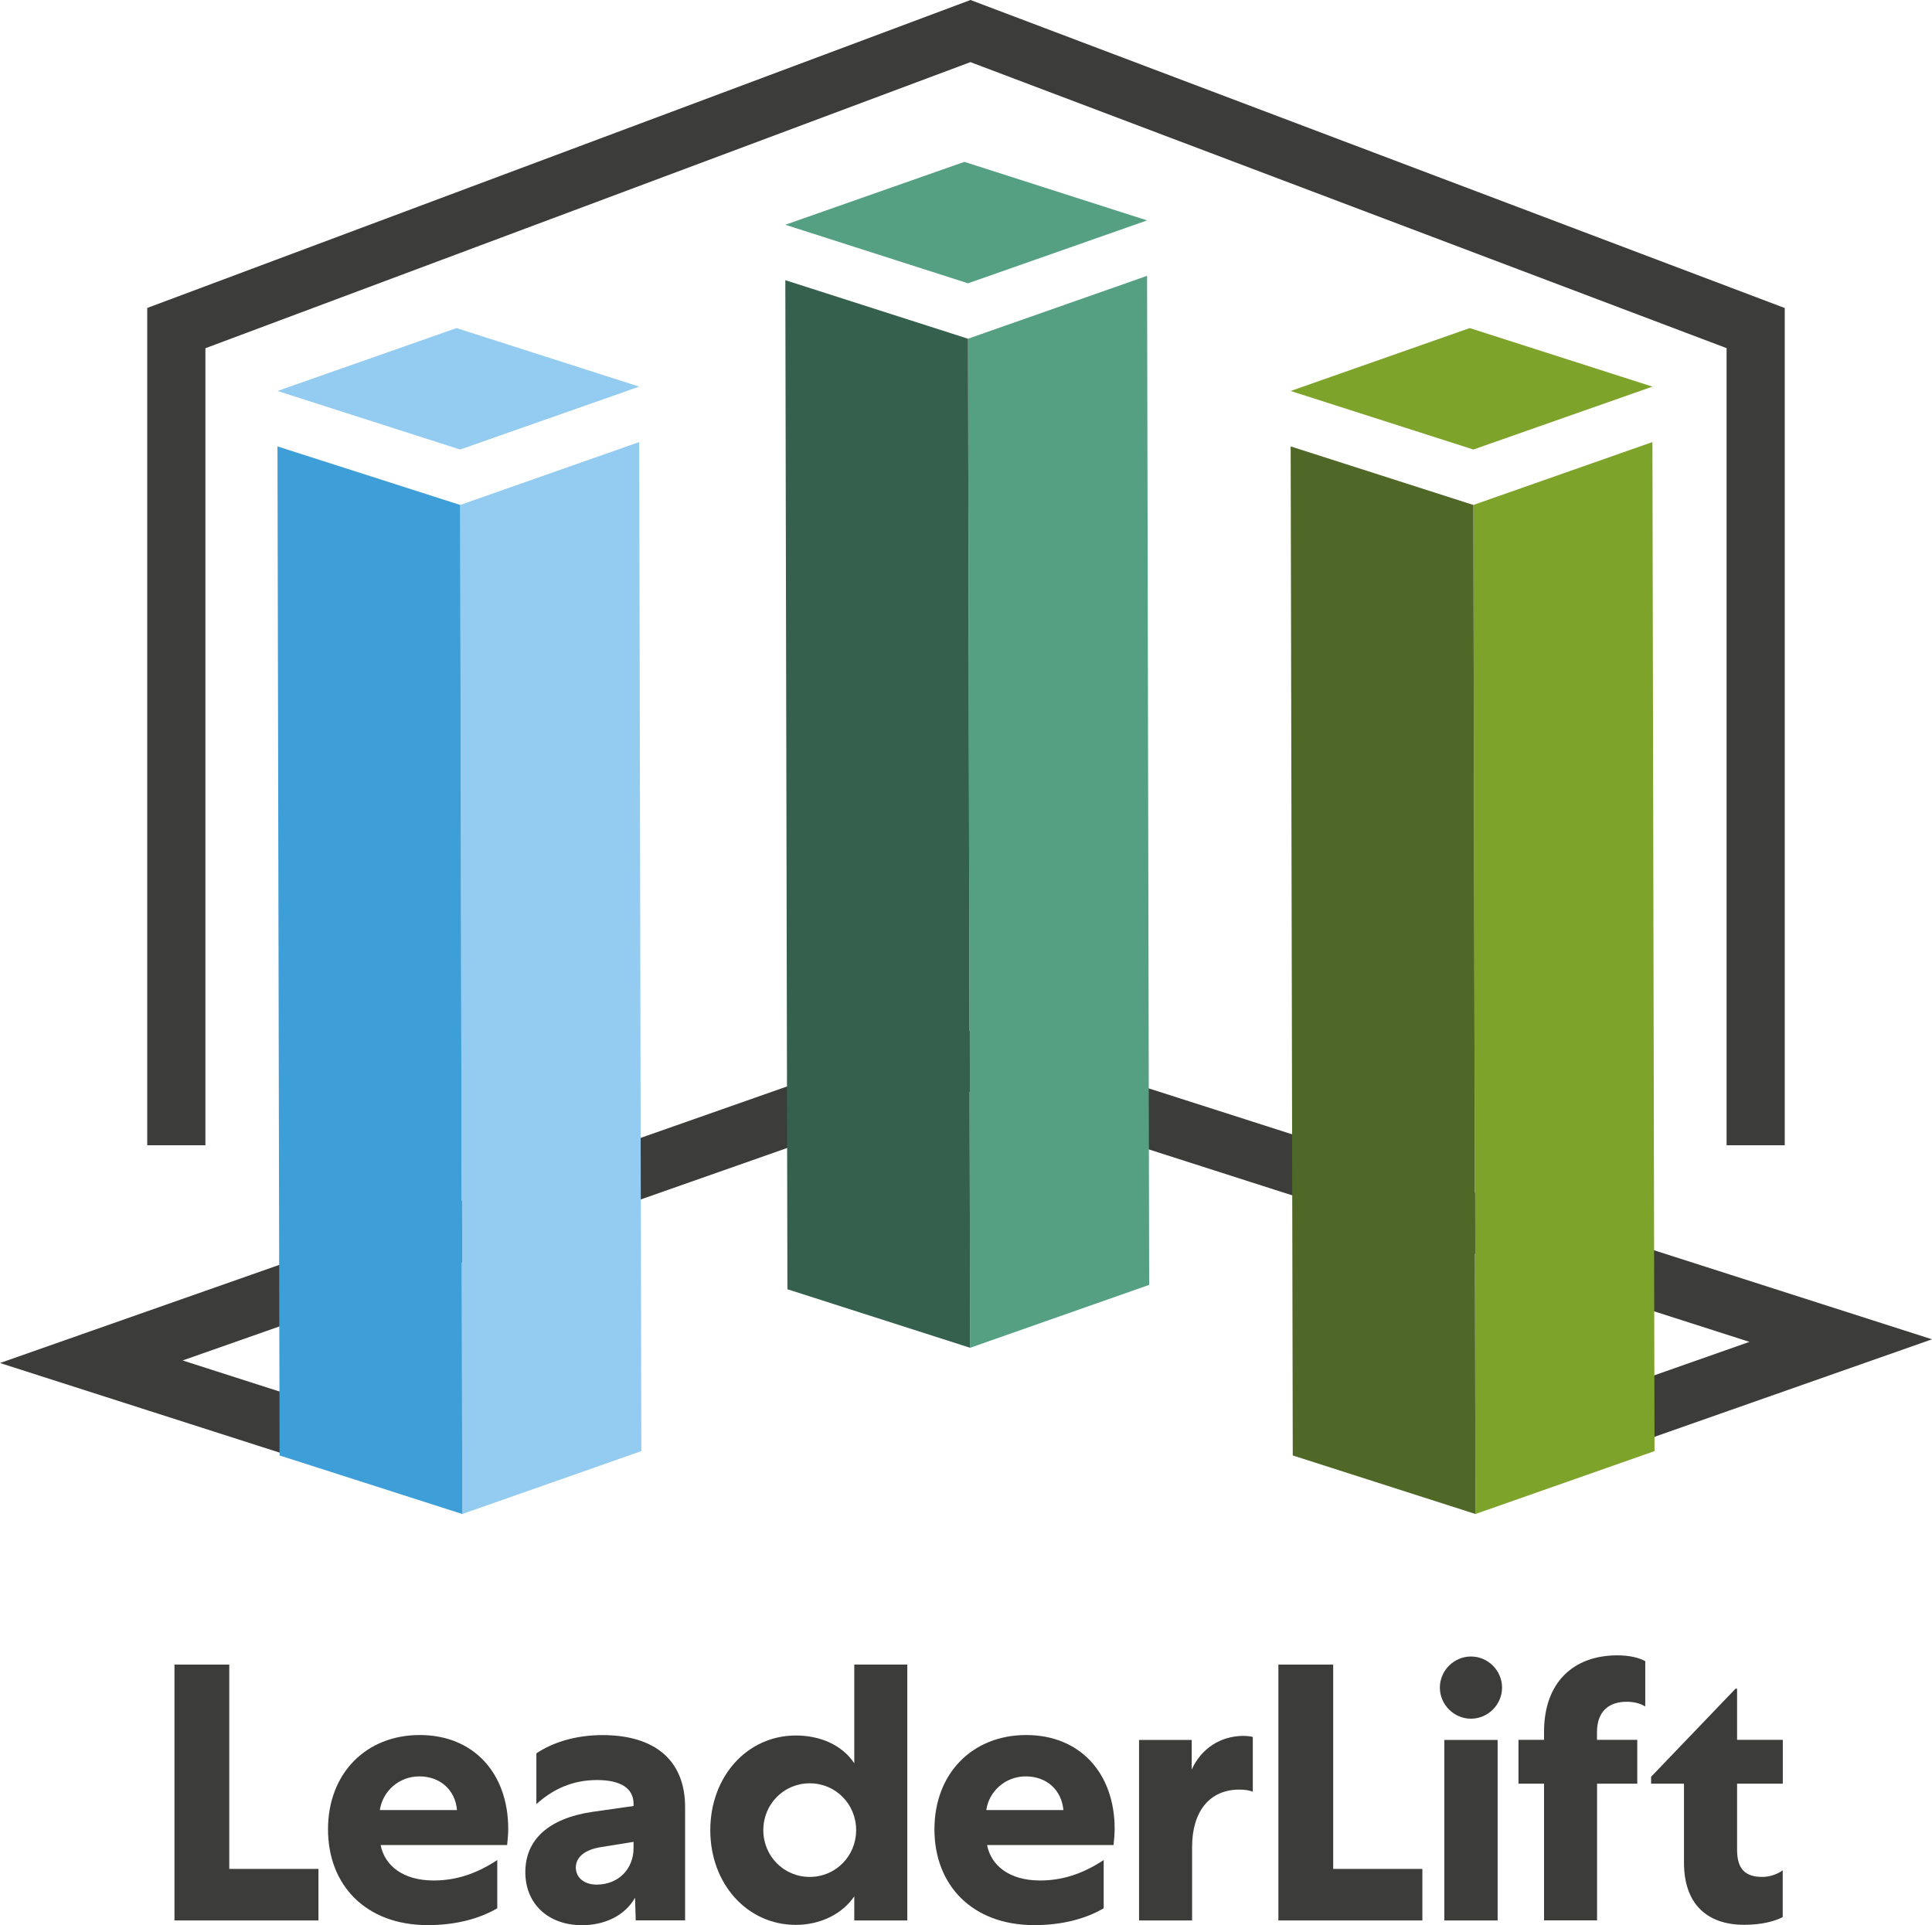 <?xml version="1.0" encoding="UTF-8"?> <svg xmlns="http://www.w3.org/2000/svg" id="Layer_2" viewBox="0 0 248.5 247.63"><defs><style>.cls-1{fill:#93ccf0;}.cls-2{fill:#3c3c3b;}.cls-3{isolation:isolate;}.cls-4{fill:#55a082;}.cls-5{fill:#34604d;}.cls-6{fill:#506827;}.cls-7{fill:#7da32b;}.cls-8{fill:#3e9ed8;}</style></defs><g id="Layer_1-2"><path class="cls-2" d="M29.49,214.11v26.28h11.47v6.63h-18.52v-32.91h7.05Z"></path><path class="cls-2" d="M63.95,245.46c-2.26,1.32-5.27,2.16-8.93,2.16-7.95,0-12.83-5.12-12.83-12.32s4.89-12.13,11.8-12.13,11.38,4.89,11.38,12.08c0,.71-.09,1.5-.14,2.07h-16.27c.52,2.68,2.92,4.56,6.82,4.56,2.77,0,5.41-.8,8.18-2.63v6.21ZM58.78,232.82c-.23-2.59-2.16-4.33-4.84-4.33s-4.75,1.97-5.08,4.33h9.92Z"></path><path class="cls-2" d="M81.77,247.02l-.09-2.92c-1.36,2.4-4.04,3.53-6.82,3.53-4.33,0-7.29-2.73-7.29-6.82s2.87-6.91,8.65-7.76l5.27-.75v-.28c0-1.93-1.55-3.06-4.7-3.06s-5.69,1.18-7.8,3.1v-6.53c2.02-1.36,4.94-2.35,8.51-2.35,6.72,0,10.62,3.24,10.62,9.26v14.57h-6.35ZM76.74,242.41c2.87,0,4.75-2.07,4.75-4.7v-.8l-4.09.66c-2.21.33-3.34,1.32-3.34,2.68.05,1.32,1.13,2.16,2.68,2.16Z"></path><path class="cls-2" d="M116.7,214.11v32.91h-6.82v-3.1c-1.6,2.35-4.47,3.67-7.52,3.67-6.25,0-11-5.27-11-12.18s4.75-12.18,11-12.18c3.06,0,5.92,1.17,7.52,3.57v-12.69h6.82ZM104.15,241.42c3.34,0,5.97-2.68,5.97-6.02s-2.63-6.02-5.97-6.02-5.97,2.68-5.97,6.02,2.63,6.02,5.97,6.02Z"></path><path class="cls-2" d="M141.95,245.46c-2.26,1.32-5.26,2.16-8.93,2.16-7.95,0-12.83-5.12-12.83-12.32s4.89-12.13,11.8-12.13,11.38,4.89,11.38,12.08c0,.71-.09,1.5-.14,2.07h-16.27c.52,2.68,2.92,4.56,6.82,4.56,2.77,0,5.41-.8,8.18-2.63v6.21ZM136.78,232.82c-.24-2.59-2.16-4.33-4.84-4.33s-4.75,1.97-5.08,4.33h9.92Z"></path><path class="cls-2" d="M161.13,230.47c-.38-.19-1.03-.28-1.74-.28-3.81,0-6.06,2.82-6.06,7.38v9.45h-6.82v-23.22h6.77v3.81c1.22-2.68,3.67-4.33,6.68-4.33.52,0,1.04.09,1.18.14v7.05Z"></path><path class="cls-2" d="M171.48,214.11v26.28h11.47v6.63h-18.52v-32.91h7.05Z"></path><path class="cls-2" d="M189.2,221.07c-2.21,0-4-1.83-4-4s1.79-4,4-4,4,1.83,4,4-1.79,4-4,4ZM185.77,247.02v-23.22h6.86v23.22h-6.86Z"></path><path class="cls-2" d="M205.42,223.79h5.17v5.64h-5.17v17.58h-6.82v-17.58h-3.29v-5.64h3.29v-1.04c0-6.25,3.67-9.83,9.45-9.83,1.46,0,2.73.28,3.57.75v5.83c-.61-.38-1.41-.61-2.4-.61-2.16,0-3.81,1.13-3.81,3.9v.99ZM223.43,217.21v6.58h5.88v5.64h-5.88v8.51c0,2.49,1.08,3.48,3.24,3.48.94,0,1.93-.33,2.63-.85v6.02c-1.08.56-2.77.99-4.94.99-4.94,0-7.76-2.82-7.76-7.99v-10.16h-4.23v-.89l10.86-11.33h.19Z"></path><polygon class="cls-2" points="46.59 190.25 0 175.32 123.05 132.08 248.5 172.27 202.37 188.48 199.9 181.43 225.02 172.6 123.16 139.96 23.49 174.99 48.87 183.13 46.59 190.25"></polygon><g class="cls-3"><polygon class="cls-1" points="82.22 56.86 82.49 186.65 59.46 194.74 59.19 64.95 82.22 56.86"></polygon><polygon class="cls-8" points="59.46 194.74 35.96 187.21 35.69 57.42 59.19 64.95 59.46 194.74"></polygon><polygon class="cls-1" points="59.19 57.82 35.69 50.29 58.72 42.2 82.22 49.73 59.19 57.82"></polygon></g><g class="cls-3"><polygon class="cls-7" points="212.54 56.86 212.81 186.65 189.78 194.74 189.51 64.95 212.54 56.86"></polygon><polygon class="cls-6" points="189.78 194.74 166.28 187.21 166.01 57.42 189.51 64.95 189.78 194.74"></polygon><polygon class="cls-7" points="189.51 57.82 166.01 50.29 189.04 42.2 212.54 49.73 189.51 57.82"></polygon></g><g class="cls-3"><polygon class="cls-4" points="147.54 35.48 147.81 165.27 124.78 173.36 124.51 43.57 147.54 35.48"></polygon><polygon class="cls-5" points="124.78 173.36 101.28 165.83 101.01 36.04 124.51 43.57 124.78 173.36"></polygon><polygon class="cls-4" points="124.51 36.44 101.01 28.91 124.04 20.82 147.54 28.35 124.51 36.44"></polygon></g><polygon class="cls-2" points="229.56 147.31 222.08 147.31 222.08 44.78 124.82 7.99 26.42 44.79 26.42 147.31 18.94 147.31 18.94 39.61 124.83 0 229.56 39.62 229.56 147.31"></polygon></g></svg> 